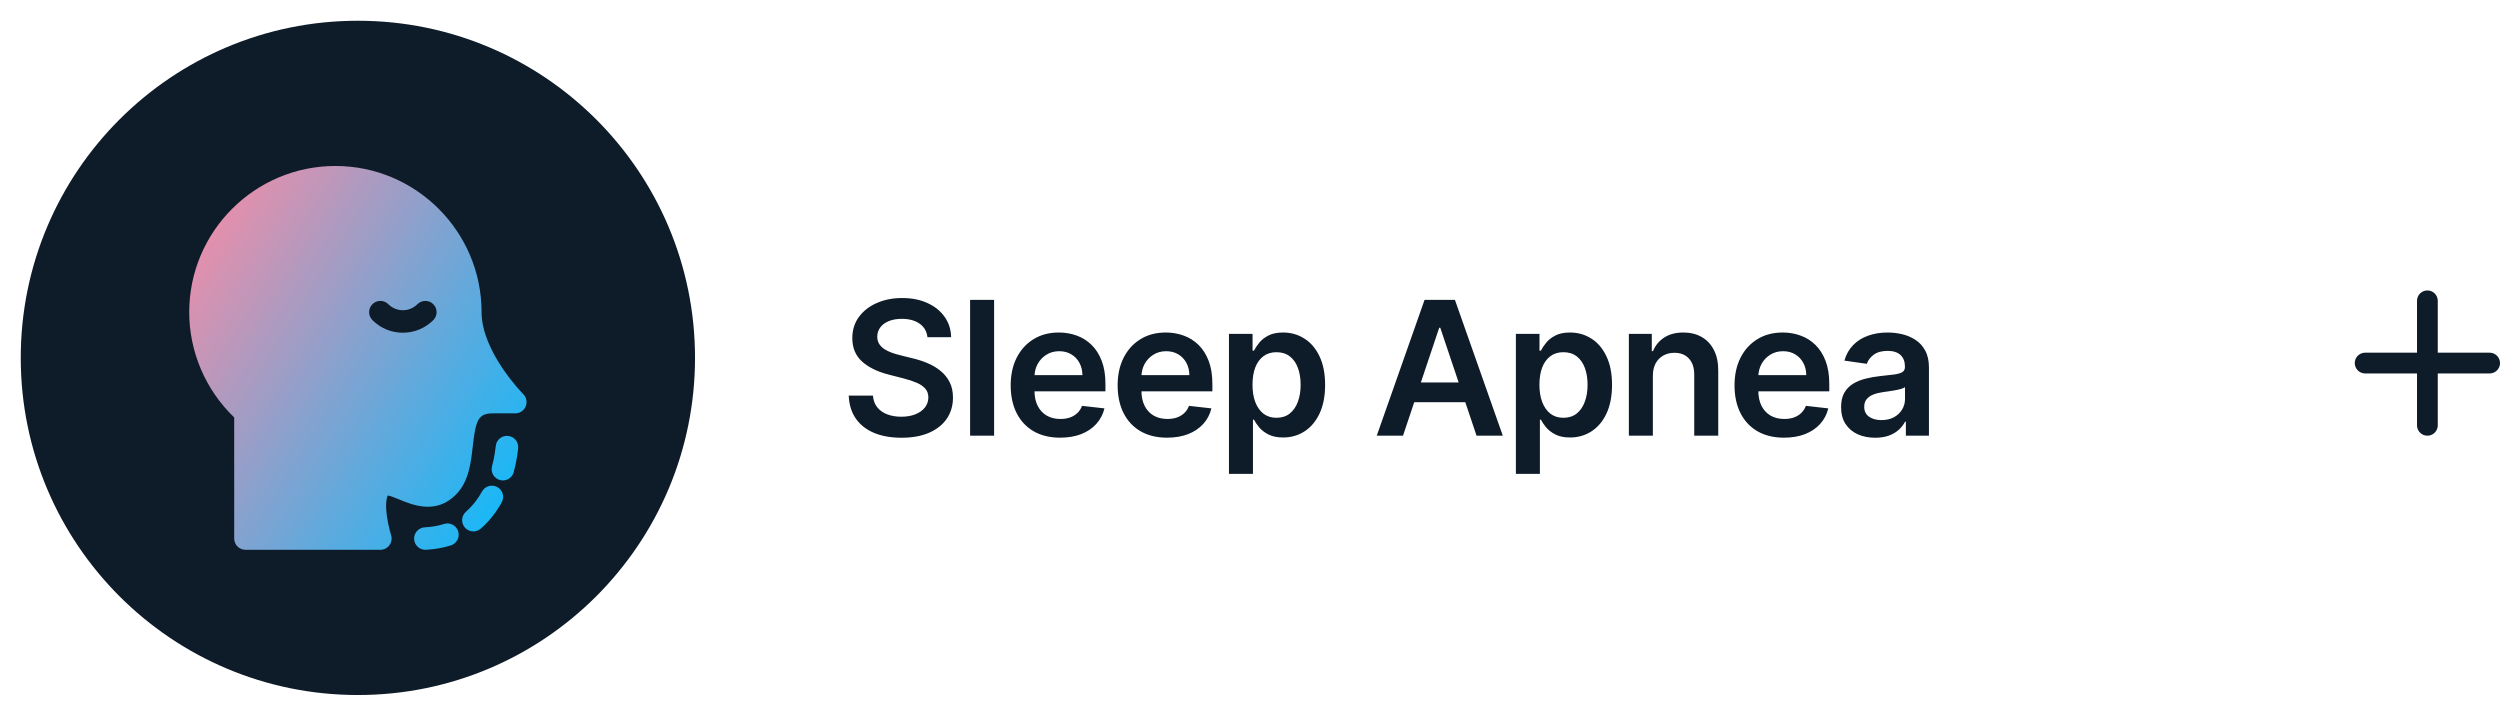 <svg width="241" height="70" viewBox="0 0 241 70" fill="none" xmlns="http://www.w3.org/2000/svg">
<path d="M89.406 32.508C89.346 31.95 89.094 31.515 88.651 31.204C88.212 30.893 87.641 30.737 86.938 30.737C86.444 30.737 86.02 30.812 85.666 30.961C85.312 31.11 85.042 31.312 84.854 31.568C84.667 31.824 84.571 32.116 84.567 32.444C84.567 32.717 84.629 32.953 84.752 33.153C84.88 33.354 85.053 33.524 85.27 33.665C85.487 33.801 85.728 33.916 85.992 34.01C86.256 34.104 86.523 34.182 86.791 34.246L88.019 34.553C88.513 34.668 88.988 34.824 89.444 35.02C89.904 35.216 90.315 35.463 90.678 35.761C91.044 36.06 91.334 36.42 91.547 36.842C91.76 37.264 91.867 37.758 91.867 38.325C91.867 39.092 91.671 39.767 91.278 40.351C90.886 40.93 90.32 41.384 89.578 41.712C88.841 42.036 87.948 42.198 86.9 42.198C85.881 42.198 84.997 42.041 84.247 41.725C83.501 41.41 82.918 40.95 82.496 40.344C82.078 39.739 81.852 39.002 81.818 38.133H84.151C84.185 38.589 84.326 38.968 84.573 39.271C84.82 39.573 85.142 39.799 85.538 39.948C85.939 40.097 86.386 40.172 86.881 40.172C87.396 40.172 87.848 40.095 88.236 39.942C88.628 39.784 88.935 39.567 89.156 39.29C89.378 39.008 89.491 38.68 89.495 38.305C89.491 37.965 89.391 37.683 89.195 37.462C88.999 37.236 88.724 37.048 88.37 36.899C88.021 36.746 87.612 36.609 87.143 36.49L85.653 36.106C84.575 35.83 83.723 35.41 83.097 34.847C82.474 34.281 82.163 33.528 82.163 32.591C82.163 31.82 82.372 31.144 82.79 30.565C83.212 29.985 83.785 29.535 84.509 29.216C85.234 28.892 86.054 28.73 86.97 28.73C87.899 28.73 88.713 28.892 89.412 29.216C90.115 29.535 90.667 29.981 91.067 30.552C91.468 31.119 91.675 31.771 91.688 32.508H89.406ZM95.832 28.909V42H93.518V28.909H95.832ZM102.198 42.192C101.214 42.192 100.364 41.987 99.648 41.578C98.936 41.165 98.389 40.581 98.005 39.827C97.622 39.068 97.43 38.175 97.43 37.148C97.43 36.139 97.622 35.252 98.005 34.489C98.393 33.722 98.934 33.126 99.629 32.7C100.323 32.269 101.139 32.054 102.077 32.054C102.682 32.054 103.253 32.152 103.79 32.348C104.331 32.54 104.808 32.838 105.222 33.243C105.639 33.648 105.968 34.163 106.206 34.79C106.445 35.412 106.564 36.153 106.564 37.014V37.724H98.516V36.164H104.346C104.342 35.721 104.246 35.327 104.058 34.981C103.871 34.632 103.609 34.357 103.272 34.157C102.94 33.957 102.552 33.856 102.109 33.856C101.636 33.856 101.22 33.972 100.862 34.202C100.504 34.428 100.225 34.726 100.025 35.097C99.829 35.463 99.729 35.866 99.725 36.305V37.666C99.725 38.237 99.829 38.727 100.038 39.136C100.247 39.541 100.539 39.852 100.914 40.07C101.289 40.283 101.727 40.389 102.23 40.389C102.567 40.389 102.872 40.342 103.144 40.249C103.417 40.151 103.654 40.008 103.854 39.82C104.054 39.633 104.205 39.401 104.308 39.124L106.468 39.367C106.332 39.938 106.072 40.436 105.688 40.862C105.309 41.284 104.823 41.612 104.231 41.847C103.639 42.077 102.961 42.192 102.198 42.192ZM112.508 42.192C111.524 42.192 110.674 41.987 109.958 41.578C109.246 41.165 108.699 40.581 108.315 39.827C107.932 39.068 107.74 38.175 107.74 37.148C107.74 36.139 107.932 35.252 108.315 34.489C108.703 33.722 109.244 33.126 109.939 32.7C110.633 32.269 111.449 32.054 112.387 32.054C112.992 32.054 113.563 32.152 114.1 32.348C114.641 32.54 115.118 32.838 115.532 33.243C115.949 33.648 116.277 34.163 116.516 34.79C116.755 35.412 116.874 36.153 116.874 37.014V37.724H108.826V36.164H114.656C114.652 35.721 114.556 35.327 114.368 34.981C114.181 34.632 113.919 34.357 113.582 34.157C113.25 33.957 112.862 33.856 112.419 33.856C111.946 33.856 111.53 33.972 111.172 34.202C110.814 34.428 110.535 34.726 110.335 35.097C110.139 35.463 110.039 35.866 110.035 36.305V37.666C110.035 38.237 110.139 38.727 110.348 39.136C110.557 39.541 110.848 39.852 111.223 40.07C111.598 40.283 112.037 40.389 112.54 40.389C112.877 40.389 113.182 40.342 113.454 40.249C113.727 40.151 113.964 40.008 114.164 39.82C114.364 39.633 114.515 39.401 114.618 39.124L116.778 39.367C116.642 39.938 116.382 40.436 115.998 40.862C115.619 41.284 115.133 41.612 114.541 41.847C113.949 42.077 113.271 42.192 112.508 42.192ZM118.472 45.682V32.182H120.747V33.805H120.881C121.001 33.567 121.169 33.313 121.386 33.045C121.604 32.772 121.898 32.54 122.268 32.348C122.639 32.152 123.112 32.054 123.687 32.054C124.446 32.054 125.13 32.248 125.739 32.636C126.353 33.019 126.839 33.588 127.197 34.342C127.559 35.092 127.74 36.013 127.74 37.104C127.74 38.182 127.563 39.098 127.21 39.852C126.856 40.606 126.374 41.182 125.765 41.578C125.156 41.974 124.465 42.173 123.694 42.173C123.131 42.173 122.665 42.079 122.294 41.891C121.923 41.704 121.625 41.478 121.399 41.214C121.178 40.945 121.005 40.692 120.881 40.453H120.785V45.682H118.472ZM120.741 37.091C120.741 37.726 120.83 38.282 121.009 38.759C121.192 39.236 121.455 39.609 121.795 39.878C122.141 40.142 122.558 40.274 123.048 40.274C123.56 40.274 123.988 40.138 124.333 39.865C124.678 39.588 124.938 39.211 125.113 38.734C125.292 38.252 125.381 37.705 125.381 37.091C125.381 36.481 125.294 35.94 125.119 35.467C124.945 34.994 124.685 34.624 124.339 34.355C123.994 34.087 123.564 33.952 123.048 33.952C122.554 33.952 122.134 34.082 121.789 34.342C121.444 34.602 121.182 34.967 121.003 35.435C120.828 35.904 120.741 36.456 120.741 37.091ZM135.25 42H132.719L137.327 28.909H140.255L144.87 42H142.339L138.842 31.594H138.74L135.25 42ZM135.333 36.867H142.236V38.772H135.333V36.867ZM146.132 45.682V32.182H148.407V33.805H148.542C148.661 33.567 148.829 33.313 149.047 33.045C149.264 32.772 149.558 32.54 149.929 32.348C150.299 32.152 150.772 32.054 151.348 32.054C152.106 32.054 152.79 32.248 153.4 32.636C154.013 33.019 154.499 33.588 154.857 34.342C155.219 35.092 155.4 36.013 155.4 37.104C155.4 38.182 155.223 39.098 154.87 39.852C154.516 40.606 154.035 41.182 153.425 41.578C152.816 41.974 152.125 42.173 151.354 42.173C150.792 42.173 150.325 42.079 149.954 41.891C149.584 41.704 149.285 41.478 149.059 41.214C148.838 40.945 148.665 40.692 148.542 40.453H148.446V45.682H146.132ZM148.401 37.091C148.401 37.726 148.49 38.282 148.669 38.759C148.853 39.236 149.115 39.609 149.456 39.878C149.801 40.142 150.218 40.274 150.709 40.274C151.22 40.274 151.648 40.138 151.993 39.865C152.338 39.588 152.598 39.211 152.773 38.734C152.952 38.252 153.042 37.705 153.042 37.091C153.042 36.481 152.954 35.94 152.78 35.467C152.605 34.994 152.345 34.624 152 34.355C151.655 34.087 151.224 33.952 150.709 33.952C150.214 33.952 149.794 34.082 149.449 34.342C149.104 34.602 148.842 34.967 148.663 35.435C148.488 35.904 148.401 36.456 148.401 37.091ZM159.336 36.247V42H157.022V32.182H159.233V33.85H159.349C159.574 33.3 159.934 32.864 160.429 32.54C160.927 32.216 161.543 32.054 162.276 32.054C162.954 32.054 163.544 32.199 164.047 32.489C164.554 32.778 164.946 33.198 165.223 33.748C165.504 34.298 165.643 34.965 165.638 35.749V42H163.324V36.106C163.324 35.45 163.154 34.937 162.813 34.566C162.476 34.195 162.01 34.01 161.413 34.01C161.008 34.01 160.648 34.099 160.333 34.278C160.022 34.453 159.777 34.707 159.598 35.039C159.423 35.371 159.336 35.774 159.336 36.247ZM171.977 42.192C170.993 42.192 170.143 41.987 169.427 41.578C168.715 41.165 168.167 40.581 167.784 39.827C167.4 39.068 167.209 38.175 167.209 37.148C167.209 36.139 167.4 35.252 167.784 34.489C168.172 33.722 168.713 33.126 169.408 32.7C170.102 32.269 170.918 32.054 171.856 32.054C172.461 32.054 173.032 32.152 173.569 32.348C174.11 32.54 174.587 32.838 175.001 33.243C175.418 33.648 175.746 34.163 175.985 34.79C176.224 35.412 176.343 36.153 176.343 37.014V37.724H168.295V36.164H174.125C174.121 35.721 174.025 35.327 173.837 34.981C173.65 34.632 173.388 34.357 173.051 34.157C172.719 33.957 172.331 33.856 171.888 33.856C171.415 33.856 170.999 33.972 170.641 34.202C170.283 34.428 170.004 34.726 169.804 35.097C169.608 35.463 169.508 35.866 169.503 36.305V37.666C169.503 38.237 169.608 38.727 169.817 39.136C170.025 39.541 170.317 39.852 170.692 40.07C171.067 40.283 171.506 40.389 172.009 40.389C172.346 40.389 172.65 40.342 172.923 40.249C173.196 40.151 173.432 40.008 173.633 39.82C173.833 39.633 173.984 39.401 174.087 39.124L176.247 39.367C176.111 39.938 175.851 40.436 175.467 40.862C175.088 41.284 174.602 41.612 174.01 41.847C173.417 42.077 172.74 42.192 171.977 42.192ZM180.766 42.198C180.144 42.198 179.583 42.087 179.085 41.866C178.59 41.64 178.198 41.307 177.909 40.869C177.623 40.43 177.48 39.889 177.48 39.245C177.48 38.691 177.583 38.233 177.787 37.871C177.992 37.508 178.271 37.219 178.624 37.001C178.978 36.784 179.377 36.62 179.82 36.509C180.267 36.394 180.73 36.311 181.207 36.26C181.782 36.2 182.249 36.147 182.607 36.1C182.965 36.049 183.225 35.972 183.387 35.87C183.553 35.764 183.636 35.599 183.636 35.378V35.34C183.636 34.858 183.493 34.485 183.208 34.221C182.922 33.957 182.511 33.825 181.974 33.825C181.407 33.825 180.958 33.948 180.625 34.195C180.297 34.443 180.075 34.734 179.96 35.071L177.8 34.764C177.97 34.168 178.252 33.669 178.644 33.269C179.036 32.864 179.515 32.561 180.082 32.361C180.649 32.156 181.275 32.054 181.961 32.054C182.434 32.054 182.905 32.109 183.374 32.22C183.842 32.331 184.271 32.514 184.659 32.77C185.046 33.021 185.357 33.364 185.592 33.799C185.83 34.234 185.95 34.777 185.95 35.429V42H183.725V40.651H183.649C183.508 40.924 183.31 41.18 183.054 41.418C182.803 41.653 182.485 41.842 182.102 41.987C181.722 42.128 181.277 42.198 180.766 42.198ZM181.367 40.498C181.831 40.498 182.234 40.406 182.575 40.223C182.916 40.035 183.178 39.788 183.361 39.481C183.548 39.175 183.642 38.84 183.642 38.478V37.321C183.57 37.381 183.446 37.436 183.271 37.487C183.101 37.538 182.909 37.583 182.696 37.621C182.483 37.66 182.272 37.694 182.063 37.724C181.855 37.754 181.673 37.779 181.52 37.8C181.175 37.847 180.866 37.924 180.593 38.031C180.32 38.137 180.105 38.286 179.948 38.478C179.79 38.666 179.711 38.908 179.711 39.207C179.711 39.633 179.867 39.955 180.178 40.172C180.489 40.389 180.885 40.498 181.367 40.498Z" fill="#0E1B28"/>
<path d="M2 34.5C2 16.551 16.551 2 34.5 2C52.449 2 67 16.551 67 34.5C67 52.449 52.449 67 34.5 67C16.551 67 2 52.449 2 34.5Z" fill="#0E1B28"/>
<path d="M48.996 42.023C48.4 41.954 47.863 42.381 47.795 42.975L47.788 43.032C47.761 43.276 47.678 44.022 47.431 44.95C47.276 45.528 47.62 46.122 48.198 46.277C48.292 46.302 48.386 46.314 48.478 46.314C48.958 46.314 49.396 45.994 49.525 45.509C49.815 44.424 49.911 43.556 49.943 43.271L49.948 43.224C50.017 42.629 49.59 42.091 48.996 42.023Z" fill="url(#paint0_linear_4029_118)"/>
<path d="M47.945 46.955C47.422 46.664 46.762 46.852 46.471 47.375C46.039 48.153 45.518 48.809 44.922 49.327C44.47 49.719 44.422 50.404 44.814 50.856C45.029 51.103 45.33 51.229 45.633 51.229C45.885 51.229 46.138 51.142 46.344 50.964C47.13 50.28 47.811 49.428 48.366 48.428C48.657 47.905 48.468 47.245 47.945 46.955Z" fill="url(#paint1_linear_4029_118)"/>
<path d="M42.806 50.51C42.236 50.692 41.611 50.8 40.95 50.833C40.352 50.863 39.892 51.372 39.922 51.97C39.95 52.55 40.429 53 41.003 53C41.022 53 41.04 53 41.058 52.999C41.906 52.956 42.715 52.814 43.463 52.577C44.033 52.395 44.349 51.786 44.167 51.215C43.986 50.645 43.376 50.329 42.806 50.51Z" fill="url(#paint2_linear_4029_118)"/>
<path d="M50.443 37.998C50.403 37.958 46.424 33.919 46.424 30.092C46.424 22.322 40.102 16 32.332 16C24.562 16 18.241 22.322 18.241 30.092C18.241 33.914 19.815 37.585 22.576 40.24V51.916C22.576 52.515 23.062 53 23.66 53H36.668C37.013 53 37.338 52.835 37.542 52.557C37.746 52.279 37.806 51.919 37.702 51.59C37.699 51.581 37.423 50.695 37.29 49.699C37.138 48.565 37.267 47.978 37.385 47.765C37.625 47.796 38.124 48.002 38.467 48.143C39.797 48.692 42.025 49.61 43.939 47.696C45.194 46.441 45.397 44.618 45.576 43.011C45.858 40.483 46.114 39.848 47.508 39.848H49.676C50.114 39.848 50.509 39.584 50.677 39.179C50.845 38.774 50.752 38.308 50.443 37.998ZM41.771 30.858C40.987 31.642 39.945 32.074 38.836 32.074C37.728 32.074 36.686 31.642 35.902 30.858C35.478 30.435 35.478 29.749 35.902 29.325C36.325 28.902 37.011 28.902 37.435 29.325C37.809 29.7 38.307 29.906 38.836 29.906C39.366 29.906 39.863 29.7 40.238 29.325C40.661 28.902 41.347 28.902 41.771 29.325C42.194 29.749 42.194 30.435 41.771 30.858Z" fill="url(#paint3_linear_4029_118)"/>
<path d="M234 29V41" stroke="#0E1B28" stroke-width="2" stroke-linecap="round" stroke-linejoin="round"/>
<path d="M228 35H240" stroke="#0E1B28" stroke-width="2" stroke-linecap="round" stroke-linejoin="round"/>
<defs>
<linearGradient id="paint0_linear_4029_118" x1="18.241" y1="16" x2="58.261" y2="40.983" gradientUnits="userSpaceOnUse">
<stop stop-color="#FF8AA2"/>
<stop offset="1" stop-color="#02BCFF"/>
</linearGradient>
<linearGradient id="paint1_linear_4029_118" x1="18.241" y1="16" x2="58.261" y2="40.983" gradientUnits="userSpaceOnUse">
<stop stop-color="#FF8AA2"/>
<stop offset="1" stop-color="#02BCFF"/>
</linearGradient>
<linearGradient id="paint2_linear_4029_118" x1="18.241" y1="16" x2="58.261" y2="40.983" gradientUnits="userSpaceOnUse">
<stop stop-color="#FF8AA2"/>
<stop offset="1" stop-color="#02BCFF"/>
</linearGradient>
<linearGradient id="paint3_linear_4029_118" x1="18.241" y1="16" x2="58.261" y2="40.983" gradientUnits="userSpaceOnUse">
<stop stop-color="#FF8AA2"/>
<stop offset="1" stop-color="#02BCFF"/>
</linearGradient>
</defs>
</svg>
